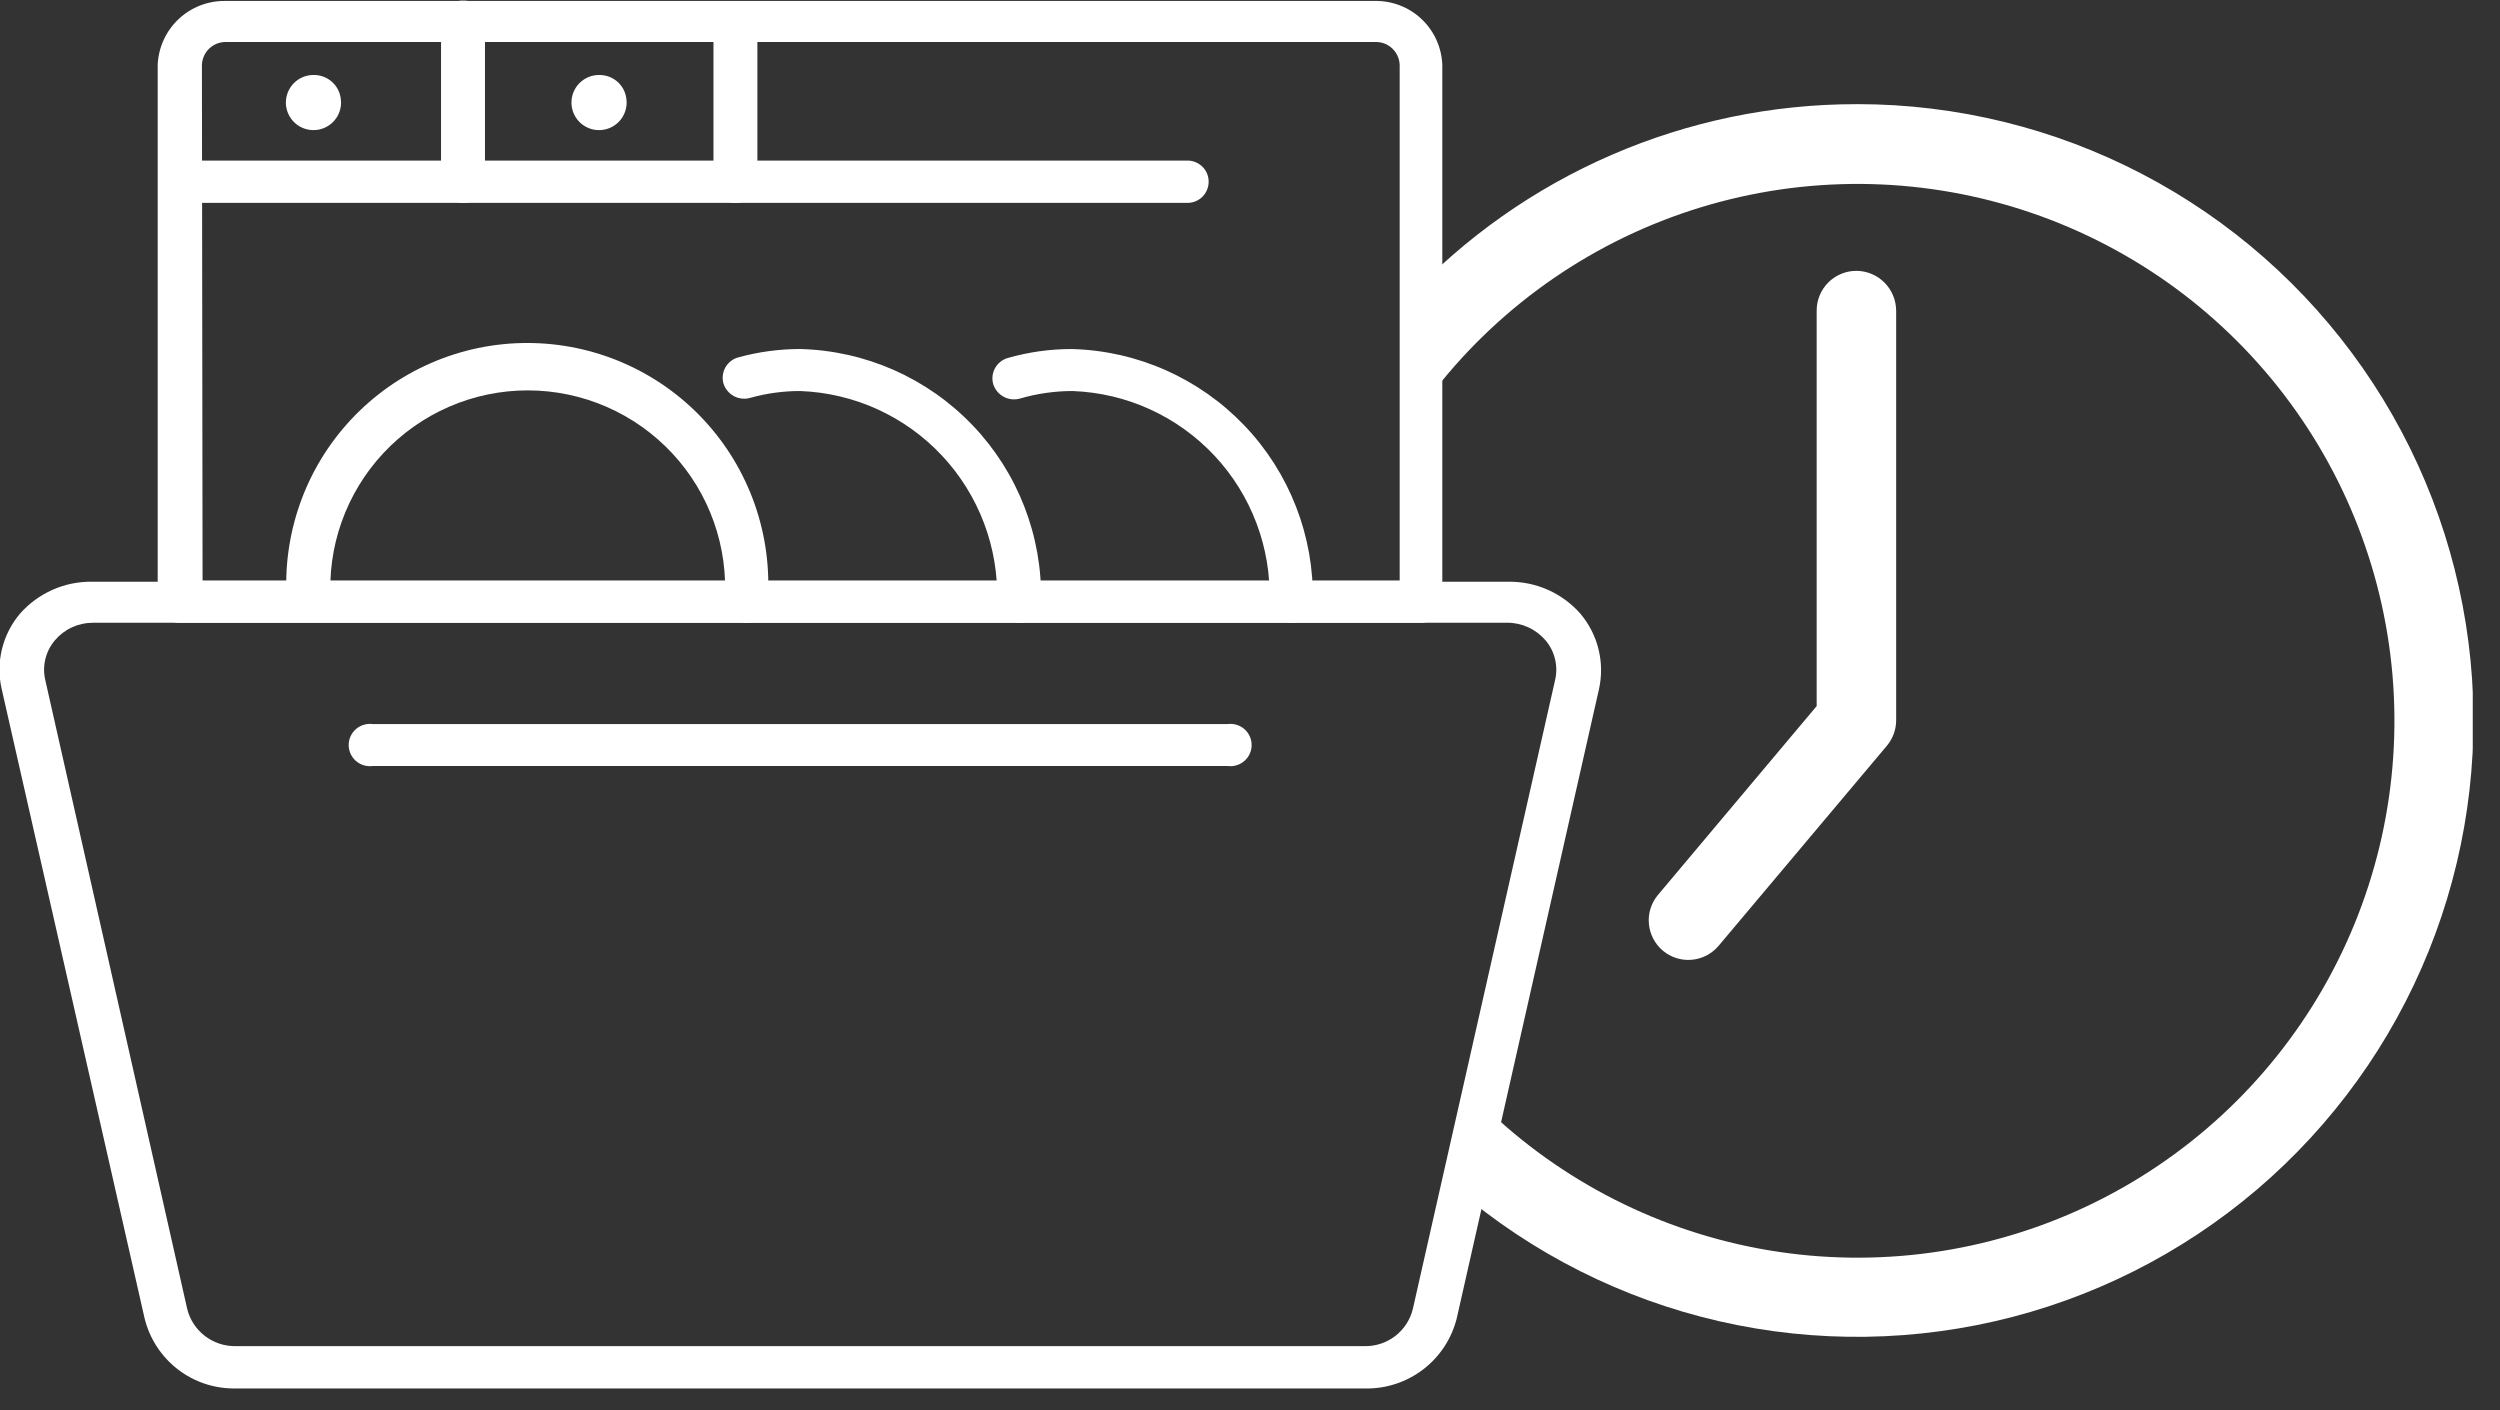 <svg fill="none" height="44" viewBox="0 0 78 44" width="78" xmlns="http://www.w3.org/2000/svg" xmlns:xlink="http://www.w3.org/1999/xlink"><rect x="0" y="0" width="78" height="44" fill="#333333" stroke="none"/><clipPath id="a"><path d="m0 0h77.15v43.32h-77.15z"/></clipPath><g clip-path="url(#a)" fill="#fff"><path d="m42.581 43.32h-35.24c-.65.009-1.284-.202-1.798-.6-.514-.398-.878-.959-1.032-1.59l-4.46-19.64c-.093-.407-.089-.831.01-1.237.099-.406.291-.784.56-1.103.282-.321.63-.576 1.02-.749.39-.173.813-.258 1.24-.251h44.17c.427-.007.85.078 1.24.251.39.173.738.428 1.02.749.269.32.462.697.562 1.103.101.406.107.829.018 1.237l-4.44 19.64c-.159.637-.529 1.2-1.051 1.598s-1.163.607-1.819.592zm-39.68-23.89c-.226-.001-.45.048-.656.143-.206.095-.388.234-.534.407-.142.168-.243.366-.295.58-.052.213-.054.436-.005.65l4.43 19.63c.083.334.276.63.549.84.272.21.607.323.951.32h35.24c.344.005.68-.107.953-.318.273-.211.465-.508.547-.843l4.44-19.63c.049-.214.047-.437-.005-.65-.052-.213-.153-.412-.295-.58-.148-.173-.332-.312-.539-.407s-.433-.144-.661-.143z"/><path d="m44.32 19.43h-38.72c-.088.001-.175-.015-.257-.047-.082-.032-.156-.081-.22-.142-.063-.061-.114-.134-.148-.215s-.053-.168-.055-.256v-16.74c.021-.545.255-1.059.651-1.433.396-.374.924-.577 1.469-.567h35.85c.544-.011 1.07.193 1.465.567.395.374.626.889.645 1.433v16.74c-.001.088-.02.175-.055.256s-.085.154-.148.215c-.063.061-.138.11-.22.142-.082.033-.169.049-.257.047zm-38-1.32h37.35v-16.08c-.005-.195-.087-.379-.227-.514-.14-.135-.328-.209-.523-.206h-35.87c-.195-.003-.382.071-.523.206-.14.135-.222.319-.227.514z"/><path d="m37.05 6.33h-31.45c-.175 0-.343-.07-.467-.193-.124-.124-.193-.292-.193-.467s.07-.343.193-.467c.124-.124.292-.193.467-.193h31.45c.175 0 .343.07.467.193.124.124.193.292.193.467s-.07.343-.193.467c-.124.124-.292.193-.467.193z"/><path d="m14.45 6.33c-.179.003-.351-.065-.48-.189-.129-.124-.204-.293-.21-.471v-5c.003-.088.022-.175.059-.255.036-.08.088-.153.152-.213.064-.06.139-.108.222-.139.082-.031.17-.046.258-.043.087-.003.175.012.256.043.082.031.156.079.22.139.063.06.114.133.149.213s.054.167.055.254v5c-.001.088-.02.175-.055.256-.035.081-.085.154-.148.215-.063.061-.138.11-.22.142-.082.032-.169.048-.257.047z"/><path d="m22.94 6.33c-.177 0-.347-.069-.474-.192-.127-.123-.201-.291-.206-.468v-5c.02-.167.101-.322.227-.433s.289-.174.458-.174c.169 0 .331.062.458.174s.207.266.227.433v5c-.005.179-.081.348-.21.471s-.302.191-.48.189z"/><path d="m10.64 3.16c.008.172-.036.342-.126.489-.09.147-.222.263-.379.334-.157.071-.331.093-.501.064-.17-.029-.327-.109-.451-.228-.124-.12-.209-.274-.245-.442s-.019-.344.046-.503.177-.295.32-.391c.143-.095.312-.145.484-.143.221-.003.434.082.593.235s.251.364.257.585z"/><path d="m19.55 3.16c.008.172-.036.342-.126.489-.09.147-.222.263-.379.334-.157.071-.332.093-.501.064-.17-.029-.327-.109-.451-.228-.124-.12-.209-.274-.245-.442-.035-.169-.019-.344.046-.503s.177-.295.32-.391c.143-.095.312-.145.484-.143.221-.003.434.082.594.235.159.154.251.364.257.585z"/><path d="m23.3 19.43c-.179.003-.351-.065-.48-.189s-.204-.293-.21-.471c.059-.843-.056-1.689-.338-2.486-.282-.797-.725-1.527-1.302-2.145s-1.274-1.111-2.049-1.448c-.775-.337-1.611-.511-2.456-.511s-1.681.174-2.456.511-1.472.83-2.049 1.448-1.019 1.348-1.302 2.145c-.282.797-.397 1.643-.338 2.486-.02.168-.101.322-.227.433-.126.112-.289.174-.458.174-.169 0-.331-.062-.458-.174-.126-.112-.207-.266-.227-.433-.075-1.031.063-2.066.405-3.042s.883-1.869 1.587-2.627c.704-.757 1.556-1.361 2.504-1.774.948-.413 1.97-.626 3.004-.626s2.056.213 3.004.626c.948.413 1.8 1.017 2.504 1.774.704.757 1.244 1.651 1.587 2.627.343.975.481 2.011.406 3.042-.003.173-.071.338-.193.461-.121.123-.285.194-.457.2z"/><path d="m31.79 19.43c-.177 0-.347-.069-.474-.192s-.201-.291-.206-.468c.051-1.685-.567-3.323-1.719-4.554s-2.745-1.956-4.431-2.016c-.52-0-1.039.07-1.54.21-.085.026-.175.035-.264.027s-.175-.034-.254-.076c-.079-.042-.149-.099-.206-.168-.057-.069-.1-.148-.126-.234-.023-.084-.028-.172-.017-.258s.04-.17.083-.245c.044-.075.102-.141.171-.194.069-.053.148-.091.233-.113.625-.172 1.271-.259 1.92-.26 2.042.05 3.98.907 5.39 2.385 1.41 1.477 2.176 3.454 2.13 5.495-.001.089-.02.177-.056.258-.035.082-.087.155-.151.216-.064.061-.14.11-.223.141-.083.032-.171.047-.26.044z"/><path d="m40.29 19.43c-.088.001-.175-.015-.257-.047-.082-.033-.156-.081-.22-.142-.063-.061-.114-.134-.148-.215-.035-.081-.053-.168-.055-.256.051-1.685-.567-3.323-1.719-4.554-1.153-1.231-2.745-1.956-4.431-2.016-.548.001-1.093.078-1.62.23-.171.053-.356.037-.515-.045s-.279-.224-.335-.395c-.025-.083-.032-.171-.023-.257.009-.086.036-.17.078-.246s.098-.143.166-.198.146-.095.229-.119c.65-.186 1.324-.281 2-.28 2.041.052 3.977.911 5.387 2.388s2.176 3.451 2.133 5.492c-.001.089-.02.177-.056.258-.035.082-.087.155-.151.216s-.14.11-.223.141c-.083.032-.171.047-.26.044z"/><path d="m38.31 23.9h-26.69c-.093.011-.187.003-.276-.025-.089-.028-.172-.074-.242-.136-.07-.062-.126-.138-.165-.223-.038-.085-.058-.178-.058-.271 0-.094.02-.186.058-.271.038-.085.095-.161.165-.223.07-.062.152-.108.242-.136.089-.028.183-.036.276-.025h26.69c.093-.011.187-.003.276.025.089.028.172.074.242.136.07.062.126.138.165.223.038.085.058.178.058.271 0 .093-.02.186-.058.271-.038.085-.095.161-.165.223-.07.062-.152.108-.242.136-.089.028-.183.036-.276.025z"/><path d="m57.92 3.25c-2.624-.001-5.22.536-7.628 1.578s-4.577 2.568-6.372 4.482c.33.545.497 1.173.48 1.81v1.53c2.007-2.765 4.811-4.85 8.037-5.976 3.226-1.126 6.718-1.238 10.01-.322 3.291.916 6.224 2.816 8.404 5.447 2.18 2.63 3.504 5.864 3.795 9.268.29 3.404-.468 6.815-2.172 9.777s-4.273 5.33-7.362 6.79-6.55 1.94-9.92 1.376c-3.37-.564-6.486-2.144-8.932-4.53-.172.9-.444 1.779-.81 2.62 2.356 2.013 5.163 3.427 8.183 4.121s6.163.648 9.162-.134c2.998-.782 5.764-2.277 8.06-4.358s4.056-4.686 5.128-7.593 1.427-6.031 1.033-9.104c-.394-3.074-1.526-6.006-3.298-8.549-1.772-2.542-4.132-4.619-6.879-6.052-2.747-1.434-5.8-2.182-8.899-2.182z"/><path d="m57.92 8.45c-.329 0-.644.131-.877.363-.233.233-.363.548-.363.877v12.34l-4.95 5.89c-.211.251-.314.575-.285.901.028.326.185.628.435.839.251.211.575.314.901.285.326-.028.628-.185.839-.435l5.24-6.23c.192-.223.298-.506.3-.8v-12.79c-.003-.328-.134-.642-.366-.874-.232-.232-.546-.363-.874-.366z"/></g></svg>